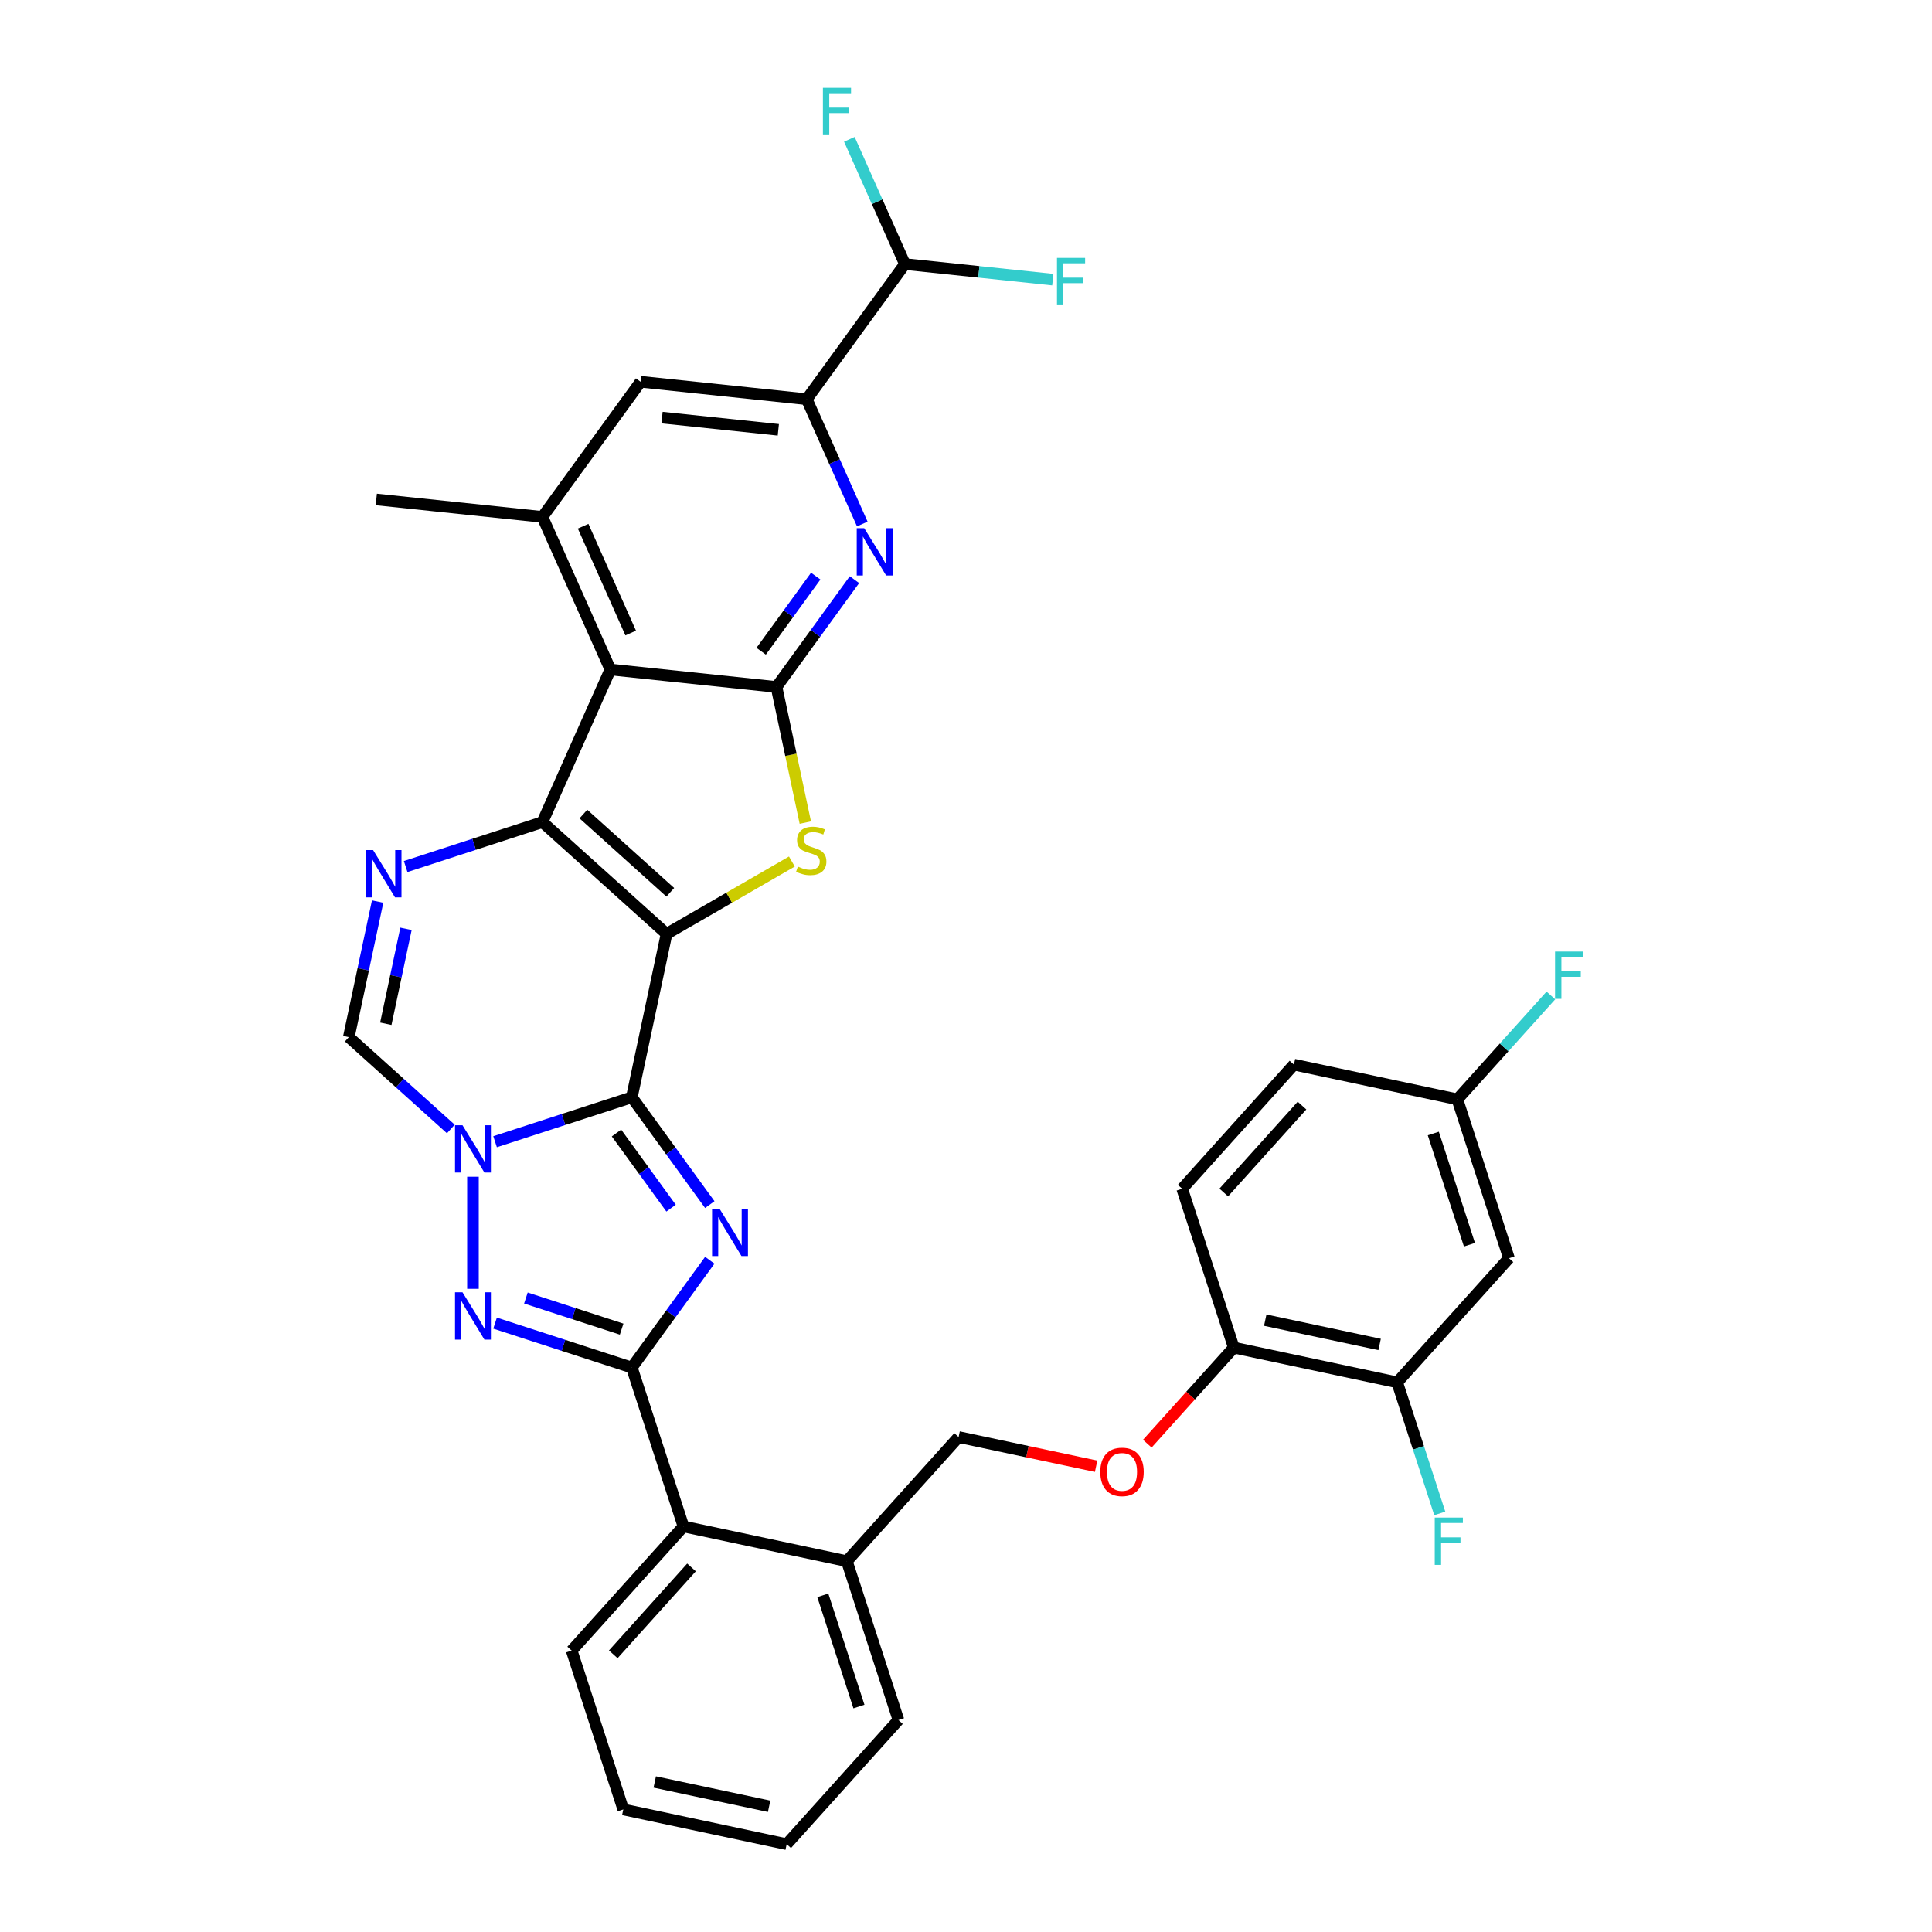 <?xml version='1.0' encoding='iso-8859-1'?>
<svg version='1.1' baseProfile='full'
              xmlns='http://www.w3.org/2000/svg'
                      xmlns:rdkit='http://www.rdkit.org/xml'
                      xmlns:xlink='http://www.w3.org/1999/xlink'
                  xml:space='preserve'
width='1000px' height='1000px' viewBox='0 0 1000 1000'>
<!-- END OF HEADER -->
<rect style='opacity:1.0;fill:#FFFFFF;stroke:none' width='1000' height='1000' x='0' y='0'> </rect>
<path class='bond-0' d='M 345.009,483.378 L 327.032,567.952' style='fill:none;fill-rule:evenodd;stroke:#000000;stroke-width:6px;stroke-linecap:butt;stroke-linejoin:miter;stroke-opacity:1' />
<path class='bond-1' d='M 345.009,483.378 L 280.755,425.523' style='fill:none;fill-rule:evenodd;stroke:#000000;stroke-width:6px;stroke-linecap:butt;stroke-linejoin:miter;stroke-opacity:1' />
<path class='bond-1' d='M 346.942,461.849 L 301.964,421.351' style='fill:none;fill-rule:evenodd;stroke:#000000;stroke-width:6px;stroke-linecap:butt;stroke-linejoin:miter;stroke-opacity:1' />
<path class='bond-5' d='M 345.009,483.378 L 377.442,464.653' style='fill:none;fill-rule:evenodd;stroke:#000000;stroke-width:6px;stroke-linecap:butt;stroke-linejoin:miter;stroke-opacity:1' />
<path class='bond-5' d='M 377.442,464.653 L 409.876,445.928' style='fill:none;fill-rule:evenodd;stroke:#CCCC00;stroke-width:6px;stroke-linecap:butt;stroke-linejoin:miter;stroke-opacity:1' />
<path class='bond-2' d='M 327.032,567.952 L 347.21,595.725' style='fill:none;fill-rule:evenodd;stroke:#000000;stroke-width:6px;stroke-linecap:butt;stroke-linejoin:miter;stroke-opacity:1' />
<path class='bond-2' d='M 347.21,595.725 L 367.388,623.497' style='fill:none;fill-rule:evenodd;stroke:#0000FF;stroke-width:6px;stroke-linecap:butt;stroke-linejoin:miter;stroke-opacity:1' />
<path class='bond-2' d='M 319.096,586.448 L 333.22,605.889' style='fill:none;fill-rule:evenodd;stroke:#000000;stroke-width:6px;stroke-linecap:butt;stroke-linejoin:miter;stroke-opacity:1' />
<path class='bond-2' d='M 333.22,605.889 L 347.345,625.33' style='fill:none;fill-rule:evenodd;stroke:#0000FF;stroke-width:6px;stroke-linecap:butt;stroke-linejoin:miter;stroke-opacity:1' />
<path class='bond-3' d='M 327.032,567.952 L 291.641,579.451' style='fill:none;fill-rule:evenodd;stroke:#000000;stroke-width:6px;stroke-linecap:butt;stroke-linejoin:miter;stroke-opacity:1' />
<path class='bond-3' d='M 291.641,579.451 L 256.249,590.951' style='fill:none;fill-rule:evenodd;stroke:#0000FF;stroke-width:6px;stroke-linecap:butt;stroke-linejoin:miter;stroke-opacity:1' />
<path class='bond-6' d='M 280.755,425.523 L 315.922,346.536' style='fill:none;fill-rule:evenodd;stroke:#000000;stroke-width:6px;stroke-linecap:butt;stroke-linejoin:miter;stroke-opacity:1' />
<path class='bond-9' d='M 280.755,425.523 L 245.363,437.023' style='fill:none;fill-rule:evenodd;stroke:#000000;stroke-width:6px;stroke-linecap:butt;stroke-linejoin:miter;stroke-opacity:1' />
<path class='bond-9' d='M 245.363,437.023 L 209.971,448.522' style='fill:none;fill-rule:evenodd;stroke:#0000FF;stroke-width:6px;stroke-linecap:butt;stroke-linejoin:miter;stroke-opacity:1' />
<path class='bond-4' d='M 367.388,652.307 L 347.21,680.079' style='fill:none;fill-rule:evenodd;stroke:#0000FF;stroke-width:6px;stroke-linecap:butt;stroke-linejoin:miter;stroke-opacity:1' />
<path class='bond-4' d='M 347.21,680.079 L 327.032,707.852' style='fill:none;fill-rule:evenodd;stroke:#000000;stroke-width:6px;stroke-linecap:butt;stroke-linejoin:miter;stroke-opacity:1' />
<path class='bond-8' d='M 244.801,609.075 L 244.801,667.089' style='fill:none;fill-rule:evenodd;stroke:#0000FF;stroke-width:6px;stroke-linecap:butt;stroke-linejoin:miter;stroke-opacity:1' />
<path class='bond-36' d='M 233.354,584.363 L 206.95,560.589' style='fill:none;fill-rule:evenodd;stroke:#0000FF;stroke-width:6px;stroke-linecap:butt;stroke-linejoin:miter;stroke-opacity:1' />
<path class='bond-36' d='M 206.95,560.589 L 180.547,536.815' style='fill:none;fill-rule:evenodd;stroke:#000000;stroke-width:6px;stroke-linecap:butt;stroke-linejoin:miter;stroke-opacity:1' />
<path class='bond-14' d='M 327.032,707.852 L 353.751,790.083' style='fill:none;fill-rule:evenodd;stroke:#000000;stroke-width:6px;stroke-linecap:butt;stroke-linejoin:miter;stroke-opacity:1' />
<path class='bond-37' d='M 327.032,707.852 L 291.641,696.352' style='fill:none;fill-rule:evenodd;stroke:#000000;stroke-width:6px;stroke-linecap:butt;stroke-linejoin:miter;stroke-opacity:1' />
<path class='bond-37' d='M 291.641,696.352 L 256.249,684.853' style='fill:none;fill-rule:evenodd;stroke:#0000FF;stroke-width:6px;stroke-linecap:butt;stroke-linejoin:miter;stroke-opacity:1' />
<path class='bond-37' d='M 321.759,687.956 L 296.984,679.906' style='fill:none;fill-rule:evenodd;stroke:#000000;stroke-width:6px;stroke-linecap:butt;stroke-linejoin:miter;stroke-opacity:1' />
<path class='bond-37' d='M 296.984,679.906 L 272.21,671.857' style='fill:none;fill-rule:evenodd;stroke:#0000FF;stroke-width:6px;stroke-linecap:butt;stroke-linejoin:miter;stroke-opacity:1' />
<path class='bond-7' d='M 416.834,425.777 L 409.373,390.675' style='fill:none;fill-rule:evenodd;stroke:#CCCC00;stroke-width:6px;stroke-linecap:butt;stroke-linejoin:miter;stroke-opacity:1' />
<path class='bond-7' d='M 409.373,390.675 L 401.912,355.573' style='fill:none;fill-rule:evenodd;stroke:#000000;stroke-width:6px;stroke-linecap:butt;stroke-linejoin:miter;stroke-opacity:1' />
<path class='bond-12' d='M 315.922,346.536 L 280.755,267.548' style='fill:none;fill-rule:evenodd;stroke:#000000;stroke-width:6px;stroke-linecap:butt;stroke-linejoin:miter;stroke-opacity:1' />
<path class='bond-12' d='M 326.445,327.654 L 301.827,272.362' style='fill:none;fill-rule:evenodd;stroke:#000000;stroke-width:6px;stroke-linecap:butt;stroke-linejoin:miter;stroke-opacity:1' />
<path class='bond-35' d='M 315.922,346.536 L 401.912,355.573' style='fill:none;fill-rule:evenodd;stroke:#000000;stroke-width:6px;stroke-linecap:butt;stroke-linejoin:miter;stroke-opacity:1' />
<path class='bond-10' d='M 401.912,355.573 L 422.09,327.801' style='fill:none;fill-rule:evenodd;stroke:#000000;stroke-width:6px;stroke-linecap:butt;stroke-linejoin:miter;stroke-opacity:1' />
<path class='bond-10' d='M 422.09,327.801 L 442.268,300.028' style='fill:none;fill-rule:evenodd;stroke:#0000FF;stroke-width:6px;stroke-linecap:butt;stroke-linejoin:miter;stroke-opacity:1' />
<path class='bond-10' d='M 393.975,337.077 L 408.1,317.636' style='fill:none;fill-rule:evenodd;stroke:#000000;stroke-width:6px;stroke-linecap:butt;stroke-linejoin:miter;stroke-opacity:1' />
<path class='bond-10' d='M 408.1,317.636 L 422.224,298.196' style='fill:none;fill-rule:evenodd;stroke:#0000FF;stroke-width:6px;stroke-linecap:butt;stroke-linejoin:miter;stroke-opacity:1' />
<path class='bond-11' d='M 195.462,466.647 L 188.004,501.731' style='fill:none;fill-rule:evenodd;stroke:#0000FF;stroke-width:6px;stroke-linecap:butt;stroke-linejoin:miter;stroke-opacity:1' />
<path class='bond-11' d='M 188.004,501.731 L 180.547,536.815' style='fill:none;fill-rule:evenodd;stroke:#000000;stroke-width:6px;stroke-linecap:butt;stroke-linejoin:miter;stroke-opacity:1' />
<path class='bond-11' d='M 210.139,480.767 L 204.919,505.326' style='fill:none;fill-rule:evenodd;stroke:#0000FF;stroke-width:6px;stroke-linecap:butt;stroke-linejoin:miter;stroke-opacity:1' />
<path class='bond-11' d='M 204.919,505.326 L 199.699,529.885' style='fill:none;fill-rule:evenodd;stroke:#000000;stroke-width:6px;stroke-linecap:butt;stroke-linejoin:miter;stroke-opacity:1' />
<path class='bond-13' d='M 446.32,271.219 L 431.943,238.927' style='fill:none;fill-rule:evenodd;stroke:#0000FF;stroke-width:6px;stroke-linecap:butt;stroke-linejoin:miter;stroke-opacity:1' />
<path class='bond-13' d='M 431.943,238.927 L 417.566,206.636' style='fill:none;fill-rule:evenodd;stroke:#000000;stroke-width:6px;stroke-linecap:butt;stroke-linejoin:miter;stroke-opacity:1' />
<path class='bond-15' d='M 280.755,267.548 L 331.576,197.598' style='fill:none;fill-rule:evenodd;stroke:#000000;stroke-width:6px;stroke-linecap:butt;stroke-linejoin:miter;stroke-opacity:1' />
<path class='bond-30' d='M 280.755,267.548 L 194.765,258.51' style='fill:none;fill-rule:evenodd;stroke:#000000;stroke-width:6px;stroke-linecap:butt;stroke-linejoin:miter;stroke-opacity:1' />
<path class='bond-18' d='M 417.566,206.636 L 468.387,136.686' style='fill:none;fill-rule:evenodd;stroke:#000000;stroke-width:6px;stroke-linecap:butt;stroke-linejoin:miter;stroke-opacity:1' />
<path class='bond-38' d='M 417.566,206.636 L 331.576,197.598' style='fill:none;fill-rule:evenodd;stroke:#000000;stroke-width:6px;stroke-linecap:butt;stroke-linejoin:miter;stroke-opacity:1' />
<path class='bond-38' d='M 402.86,222.478 L 342.667,216.151' style='fill:none;fill-rule:evenodd;stroke:#000000;stroke-width:6px;stroke-linecap:butt;stroke-linejoin:miter;stroke-opacity:1' />
<path class='bond-21' d='M 353.751,790.083 L 438.324,808.06' style='fill:none;fill-rule:evenodd;stroke:#000000;stroke-width:6px;stroke-linecap:butt;stroke-linejoin:miter;stroke-opacity:1' />
<path class='bond-31' d='M 353.751,790.083 L 295.896,854.338' style='fill:none;fill-rule:evenodd;stroke:#000000;stroke-width:6px;stroke-linecap:butt;stroke-linejoin:miter;stroke-opacity:1' />
<path class='bond-31' d='M 357.924,811.292 L 317.425,856.27' style='fill:none;fill-rule:evenodd;stroke:#000000;stroke-width:6px;stroke-linecap:butt;stroke-linejoin:miter;stroke-opacity:1' />
<path class='bond-16' d='M 723.182,715.504 L 638.608,697.527' style='fill:none;fill-rule:evenodd;stroke:#000000;stroke-width:6px;stroke-linecap:butt;stroke-linejoin:miter;stroke-opacity:1' />
<path class='bond-16' d='M 714.091,695.893 L 654.889,683.309' style='fill:none;fill-rule:evenodd;stroke:#000000;stroke-width:6px;stroke-linecap:butt;stroke-linejoin:miter;stroke-opacity:1' />
<path class='bond-17' d='M 723.182,715.504 L 781.037,651.25' style='fill:none;fill-rule:evenodd;stroke:#000000;stroke-width:6px;stroke-linecap:butt;stroke-linejoin:miter;stroke-opacity:1' />
<path class='bond-25' d='M 723.182,715.504 L 734.201,749.417' style='fill:none;fill-rule:evenodd;stroke:#000000;stroke-width:6px;stroke-linecap:butt;stroke-linejoin:miter;stroke-opacity:1' />
<path class='bond-25' d='M 734.201,749.417 L 745.22,783.331' style='fill:none;fill-rule:evenodd;stroke:#33CCCC;stroke-width:6px;stroke-linecap:butt;stroke-linejoin:miter;stroke-opacity:1' />
<path class='bond-40' d='M 781.037,651.25 L 754.318,569.018' style='fill:none;fill-rule:evenodd;stroke:#000000;stroke-width:6px;stroke-linecap:butt;stroke-linejoin:miter;stroke-opacity:1' />
<path class='bond-40' d='M 760.583,644.259 L 741.88,586.697' style='fill:none;fill-rule:evenodd;stroke:#000000;stroke-width:6px;stroke-linecap:butt;stroke-linejoin:miter;stroke-opacity:1' />
<path class='bond-26' d='M 468.387,136.686 L 506.661,140.708' style='fill:none;fill-rule:evenodd;stroke:#000000;stroke-width:6px;stroke-linecap:butt;stroke-linejoin:miter;stroke-opacity:1' />
<path class='bond-26' d='M 506.661,140.708 L 544.935,144.731' style='fill:none;fill-rule:evenodd;stroke:#33CCCC;stroke-width:6px;stroke-linecap:butt;stroke-linejoin:miter;stroke-opacity:1' />
<path class='bond-27' d='M 468.387,136.686 L 454.01,104.394' style='fill:none;fill-rule:evenodd;stroke:#000000;stroke-width:6px;stroke-linecap:butt;stroke-linejoin:miter;stroke-opacity:1' />
<path class='bond-27' d='M 454.01,104.394 L 439.633,72.102' style='fill:none;fill-rule:evenodd;stroke:#33CCCC;stroke-width:6px;stroke-linecap:butt;stroke-linejoin:miter;stroke-opacity:1' />
<path class='bond-19' d='M 638.608,697.527 L 616.228,722.383' style='fill:none;fill-rule:evenodd;stroke:#000000;stroke-width:6px;stroke-linecap:butt;stroke-linejoin:miter;stroke-opacity:1' />
<path class='bond-19' d='M 616.228,722.383 L 593.848,747.239' style='fill:none;fill-rule:evenodd;stroke:#FF0000;stroke-width:6px;stroke-linecap:butt;stroke-linejoin:miter;stroke-opacity:1' />
<path class='bond-23' d='M 638.608,697.527 L 611.89,615.296' style='fill:none;fill-rule:evenodd;stroke:#000000;stroke-width:6px;stroke-linecap:butt;stroke-linejoin:miter;stroke-opacity:1' />
<path class='bond-20' d='M 567.351,758.933 L 531.765,751.369' style='fill:none;fill-rule:evenodd;stroke:#FF0000;stroke-width:6px;stroke-linecap:butt;stroke-linejoin:miter;stroke-opacity:1' />
<path class='bond-20' d='M 531.765,751.369 L 496.179,743.805' style='fill:none;fill-rule:evenodd;stroke:#000000;stroke-width:6px;stroke-linecap:butt;stroke-linejoin:miter;stroke-opacity:1' />
<path class='bond-22' d='M 438.324,808.06 L 496.179,743.805' style='fill:none;fill-rule:evenodd;stroke:#000000;stroke-width:6px;stroke-linecap:butt;stroke-linejoin:miter;stroke-opacity:1' />
<path class='bond-32' d='M 438.324,808.06 L 465.043,890.291' style='fill:none;fill-rule:evenodd;stroke:#000000;stroke-width:6px;stroke-linecap:butt;stroke-linejoin:miter;stroke-opacity:1' />
<path class='bond-32' d='M 425.886,825.738 L 444.589,883.3' style='fill:none;fill-rule:evenodd;stroke:#000000;stroke-width:6px;stroke-linecap:butt;stroke-linejoin:miter;stroke-opacity:1' />
<path class='bond-28' d='M 611.89,615.296 L 669.745,551.042' style='fill:none;fill-rule:evenodd;stroke:#000000;stroke-width:6px;stroke-linecap:butt;stroke-linejoin:miter;stroke-opacity:1' />
<path class='bond-28' d='M 633.419,617.229 L 673.917,572.251' style='fill:none;fill-rule:evenodd;stroke:#000000;stroke-width:6px;stroke-linecap:butt;stroke-linejoin:miter;stroke-opacity:1' />
<path class='bond-24' d='M 754.318,569.018 L 669.745,551.042' style='fill:none;fill-rule:evenodd;stroke:#000000;stroke-width:6px;stroke-linecap:butt;stroke-linejoin:miter;stroke-opacity:1' />
<path class='bond-29' d='M 754.318,569.018 L 778.525,542.134' style='fill:none;fill-rule:evenodd;stroke:#000000;stroke-width:6px;stroke-linecap:butt;stroke-linejoin:miter;stroke-opacity:1' />
<path class='bond-29' d='M 778.525,542.134 L 802.731,515.25' style='fill:none;fill-rule:evenodd;stroke:#33CCCC;stroke-width:6px;stroke-linecap:butt;stroke-linejoin:miter;stroke-opacity:1' />
<path class='bond-33' d='M 295.896,854.338 L 322.614,936.569' style='fill:none;fill-rule:evenodd;stroke:#000000;stroke-width:6px;stroke-linecap:butt;stroke-linejoin:miter;stroke-opacity:1' />
<path class='bond-39' d='M 465.043,890.291 L 407.188,954.545' style='fill:none;fill-rule:evenodd;stroke:#000000;stroke-width:6px;stroke-linecap:butt;stroke-linejoin:miter;stroke-opacity:1' />
<path class='bond-34' d='M 322.614,936.569 L 407.188,954.545' style='fill:none;fill-rule:evenodd;stroke:#000000;stroke-width:6px;stroke-linecap:butt;stroke-linejoin:miter;stroke-opacity:1' />
<path class='bond-34' d='M 338.896,922.351 L 398.097,934.934' style='fill:none;fill-rule:evenodd;stroke:#000000;stroke-width:6px;stroke-linecap:butt;stroke-linejoin:miter;stroke-opacity:1' />
<path  class='atom-3' d='M 372.441 625.659
L 380.465 638.628
Q 381.261 639.908, 382.54 642.225
Q 383.82 644.542, 383.889 644.681
L 383.889 625.659
L 387.14 625.659
L 387.14 650.145
L 383.785 650.145
L 375.174 635.965
Q 374.171 634.305, 373.099 632.403
Q 372.061 630.501, 371.75 629.913
L 371.75 650.145
L 368.568 650.145
L 368.568 625.659
L 372.441 625.659
' fill='#0000FF'/>
<path  class='atom-4' d='M 239.389 582.427
L 247.412 595.397
Q 248.208 596.676, 249.488 598.994
Q 250.767 601.311, 250.836 601.449
L 250.836 582.427
L 254.087 582.427
L 254.087 606.914
L 250.733 606.914
L 242.121 592.734
Q 241.118 591.074, 240.046 589.171
Q 239.008 587.269, 238.697 586.681
L 238.697 606.914
L 235.515 606.914
L 235.515 582.427
L 239.389 582.427
' fill='#0000FF'/>
<path  class='atom-6' d='M 412.971 448.551
Q 413.248 448.655, 414.389 449.139
Q 415.53 449.623, 416.776 449.935
Q 418.055 450.211, 419.3 450.211
Q 421.617 450.211, 422.966 449.105
Q 424.315 447.963, 424.315 445.992
Q 424.315 444.643, 423.623 443.813
Q 422.966 442.983, 421.929 442.533
Q 420.891 442.084, 419.162 441.565
Q 416.983 440.908, 415.669 440.285
Q 414.389 439.663, 413.455 438.349
Q 412.556 437.034, 412.556 434.821
Q 412.556 431.743, 414.631 429.841
Q 416.741 427.938, 420.891 427.938
Q 423.727 427.938, 426.944 429.287
L 426.148 431.95
Q 423.208 430.74, 420.995 430.74
Q 418.609 430.74, 417.294 431.743
Q 415.98 432.711, 416.015 434.406
Q 416.015 435.72, 416.672 436.515
Q 417.363 437.311, 418.332 437.761
Q 419.335 438.21, 420.995 438.729
Q 423.208 439.421, 424.523 440.112
Q 425.837 440.804, 426.771 442.222
Q 427.739 443.605, 427.739 445.992
Q 427.739 449.381, 425.456 451.214
Q 423.208 453.013, 419.439 453.013
Q 417.26 453.013, 415.6 452.528
Q 413.974 452.079, 412.037 451.283
L 412.971 448.551
' fill='#CCCC00'/>
<path  class='atom-9' d='M 239.389 668.89
L 247.412 681.86
Q 248.208 683.139, 249.488 685.457
Q 250.767 687.774, 250.836 687.912
L 250.836 668.89
L 254.087 668.89
L 254.087 693.377
L 250.733 693.377
L 242.121 679.197
Q 241.118 677.537, 240.046 675.634
Q 239.008 673.732, 238.697 673.144
L 238.697 693.377
L 235.515 693.377
L 235.515 668.89
L 239.389 668.89
' fill='#0000FF'/>
<path  class='atom-10' d='M 193.111 439.999
L 201.135 452.968
Q 201.93 454.248, 203.21 456.565
Q 204.489 458.882, 204.559 459.021
L 204.559 439.999
L 207.81 439.999
L 207.81 464.485
L 204.455 464.485
L 195.843 450.305
Q 194.84 448.645, 193.768 446.743
Q 192.73 444.841, 192.419 444.253
L 192.419 464.485
L 189.237 464.485
L 189.237 439.999
L 193.111 439.999
' fill='#0000FF'/>
<path  class='atom-11' d='M 447.321 273.38
L 455.344 286.35
Q 456.14 287.629, 457.419 289.947
Q 458.699 292.264, 458.768 292.402
L 458.768 273.38
L 462.019 273.38
L 462.019 297.867
L 458.665 297.867
L 450.053 283.687
Q 449.05 282.027, 447.978 280.124
Q 446.94 278.222, 446.629 277.634
L 446.629 297.867
L 443.447 297.867
L 443.447 273.38
L 447.321 273.38
' fill='#0000FF'/>
<path  class='atom-21' d='M 569.513 761.851
Q 569.513 755.972, 572.418 752.686
Q 575.323 749.4, 580.753 749.4
Q 586.183 749.4, 589.088 752.686
Q 591.993 755.972, 591.993 761.851
Q 591.993 767.8, 589.053 771.189
Q 586.114 774.544, 580.753 774.544
Q 575.358 774.544, 572.418 771.189
Q 569.513 767.834, 569.513 761.851
M 580.753 771.777
Q 584.488 771.777, 586.494 769.287
Q 588.535 766.762, 588.535 761.851
Q 588.535 757.044, 586.494 754.623
Q 584.488 752.167, 580.753 752.167
Q 577.018 752.167, 574.977 754.588
Q 572.971 757.009, 572.971 761.851
Q 572.971 766.797, 574.977 769.287
Q 577.018 771.777, 580.753 771.777
' fill='#FF0000'/>
<path  class='atom-26' d='M 742.62 785.492
L 757.18 785.492
L 757.18 788.294
L 745.906 788.294
L 745.906 795.729
L 755.935 795.729
L 755.935 798.565
L 745.906 798.565
L 745.906 809.978
L 742.62 809.978
L 742.62 785.492
' fill='#33CCCC'/>
<path  class='atom-27' d='M 547.096 133.48
L 561.657 133.48
L 561.657 136.282
L 550.382 136.282
L 550.382 143.717
L 560.412 143.717
L 560.412 146.553
L 550.382 146.553
L 550.382 157.967
L 547.096 157.967
L 547.096 133.48
' fill='#33CCCC'/>
<path  class='atom-28' d='M 425.939 45.455
L 440.5 45.455
L 440.5 48.256
L 429.225 48.256
L 429.225 55.692
L 439.255 55.692
L 439.255 58.528
L 429.225 58.528
L 429.225 69.941
L 425.939 69.941
L 425.939 45.455
' fill='#33CCCC'/>
<path  class='atom-30' d='M 804.893 492.521
L 819.453 492.521
L 819.453 495.322
L 808.178 495.322
L 808.178 502.758
L 818.208 502.758
L 818.208 505.594
L 808.178 505.594
L 808.178 517.007
L 804.893 517.007
L 804.893 492.521
' fill='#33CCCC'/>
</svg>
